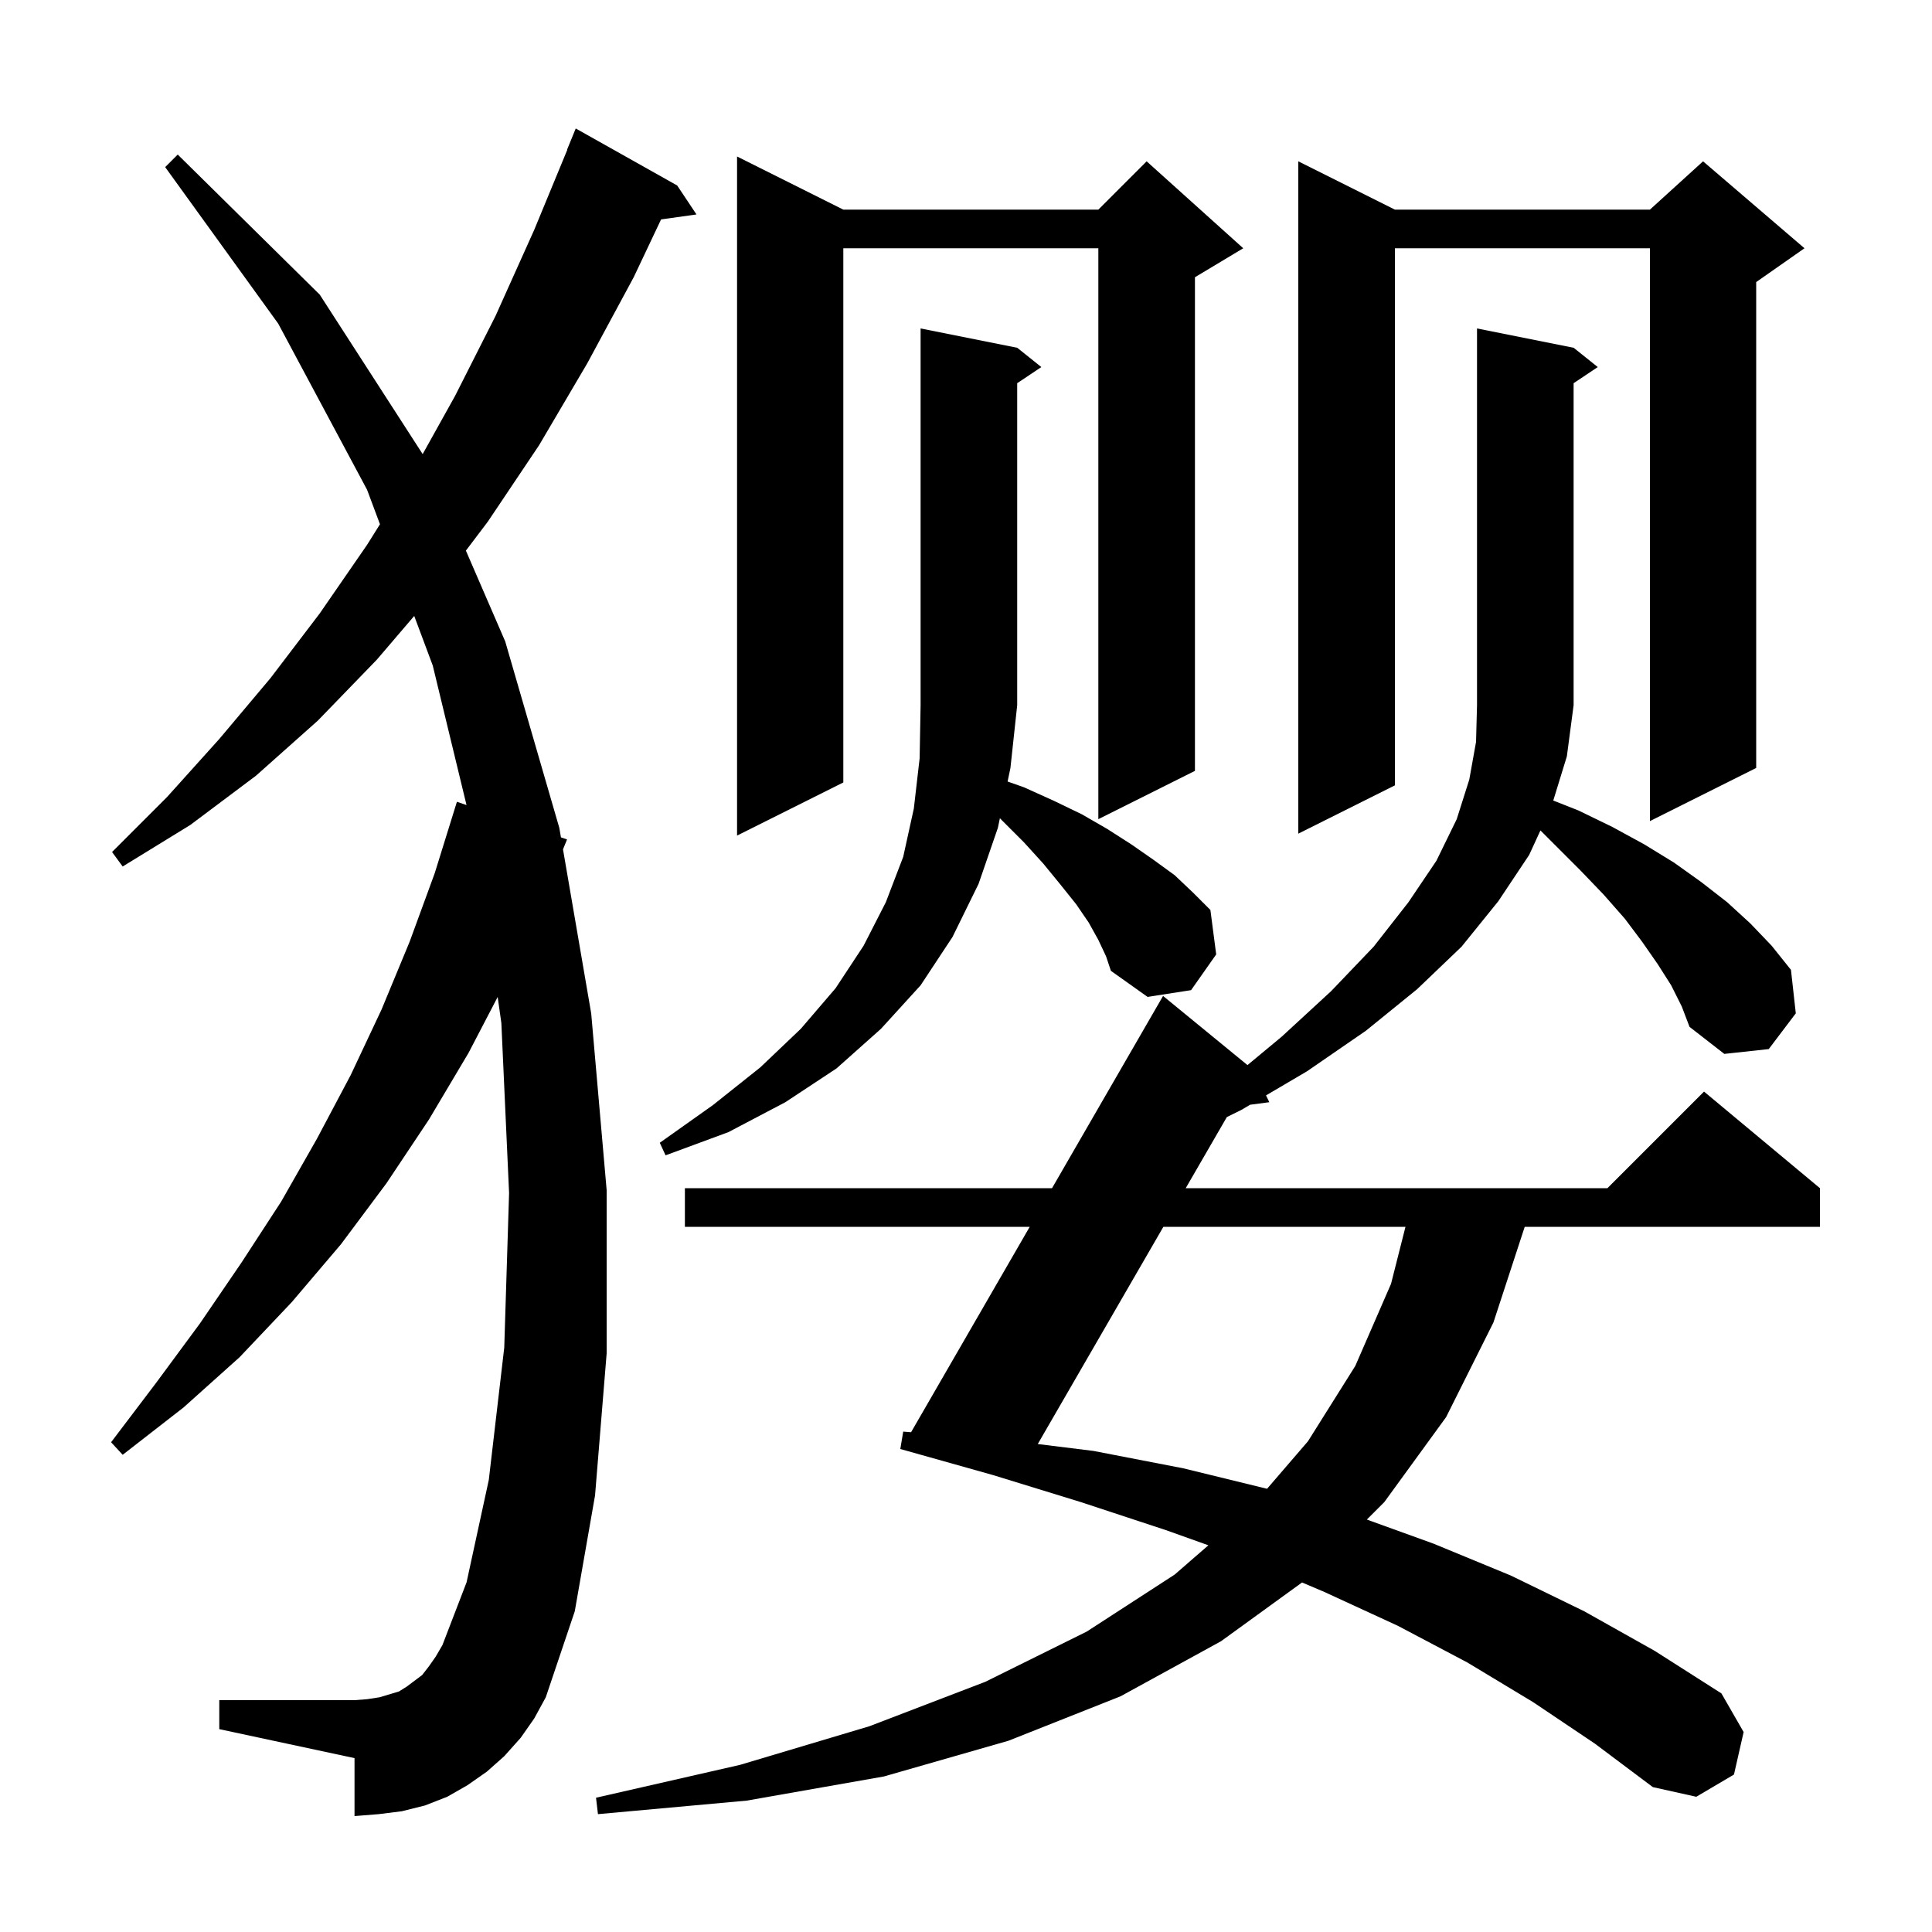 <svg xmlns="http://www.w3.org/2000/svg" xmlns:xlink="http://www.w3.org/1999/xlink" version="1.1" baseProfile="full" viewBox="0 0 200 200" width="200" height="200"><g fill="currentColor"><path d="M 173.0 102.0 L 171.6 99.8 L 170.0 97.5 L 168.2 95.1 L 166.0 92.6 L 163.6 90.1 L 159.466 85.966 L 158.3 88.5 L 155.1 93.3 L 151.3 98.0 L 146.7 102.4 L 141.4 106.7 L 135.3 110.9 L 131.058 113.395 L 131.4 114.1 L 129.414 114.362 L 128.5 114.9 L 127.002 115.639 L 122.745 123.0 L 166.4 123.0 L 176.4 113.0 L 188.4 123.0 L 188.4 127.0 L 157.838 127.0 L 154.6 136.9 L 149.7 146.7 L 143.3 155.5 L 141.496 157.304 L 148.4 159.8 L 156.4 163.1 L 164.0 166.8 L 171.3 170.9 L 178.2 175.3 L 180.5 179.3 L 179.5 183.7 L 175.6 186.0 L 171.1 185.0 L 165.1 180.5 L 158.7 176.2 L 151.9 172.1 L 144.7 168.3 L 137.1 164.8 L 134.787 163.817 L 126.4 169.9 L 116.0 175.6 L 104.4 180.2 L 91.5 183.9 L 77.3 186.4 L 61.9 187.8 L 61.7 186.1 L 76.6 182.7 L 90.0 178.7 L 102.0 174.1 L 112.5 168.9 L 121.6 163.0 L 125.091 159.968 L 120.7 158.4 L 111.9 155.5 L 102.8 152.7 L 93.2 150.0 L 93.5 148.2 L 94.313 148.265 L 106.596 127.0 L 70.9 127.0 L 70.9 123.0 L 108.906 123.0 L 120.4 103.1 L 129.138 110.258 L 132.7 107.3 L 137.8 102.6 L 142.2 98.0 L 145.8 93.4 L 148.7 89.1 L 150.8 84.8 L 152.1 80.7 L 152.8 76.8 L 152.9 73.0 L 152.9 34.0 L 162.9 36.0 L 165.4 38.0 L 162.9 39.667 L 162.9 73.0 L 162.2 78.3 L 160.794 82.871 L 163.4 83.9 L 166.9 85.6 L 170.2 87.4 L 173.3 89.3 L 176.1 91.3 L 178.8 93.4 L 181.2 95.6 L 183.4 97.9 L 185.4 100.4 L 185.9 104.9 L 183.1 108.6 L 178.5 109.1 L 174.9 106.3 L 174.1 104.2 Z M 53.9 179.9 L 52.2 181.8 L 50.4 183.4 L 48.4 184.8 L 46.3 186.0 L 44.0 186.9 L 41.6 187.5 L 39.2 187.8 L 36.7 188.0 L 36.7 182.0 L 22.7 179.0 L 22.7 176.0 L 36.7 176.0 L 38.0 175.9 L 39.3 175.7 L 41.3 175.1 L 42.1 174.6 L 43.7 173.4 L 44.4 172.5 L 45.1 171.5 L 45.8 170.3 L 48.3 163.8 L 50.6 153.2 L 52.2 139.5 L 52.7 123.5 L 51.9 105.9 L 51.519 103.206 L 48.5 109.0 L 44.4 115.9 L 40.0 122.5 L 35.3 128.8 L 30.2 134.8 L 24.8 140.5 L 19.0 145.7 L 12.7 150.6 L 11.5 149.3 L 16.2 143.1 L 20.7 137.0 L 25.0 130.7 L 29.1 124.4 L 32.8 117.9 L 36.3 111.3 L 39.5 104.5 L 42.4 97.5 L 45.0 90.4 L 47.3 83.0 L 48.294 83.34 L 44.8 68.9 L 42.88 63.762 L 39.0 68.3 L 32.9 74.6 L 26.5 80.3 L 19.7 85.4 L 12.7 89.7 L 11.6 88.2 L 17.3 82.5 L 22.7 76.5 L 28.0 70.2 L 33.1 63.5 L 38.0 56.4 L 39.334 54.271 L 38.0 50.7 L 28.8 33.5 L 17.1 17.3 L 18.4 16.0 L 33.1 30.5 L 43.754 47.008 L 47.1 41.0 L 51.3 32.7 L 55.3 23.8 L 58.725 15.508 L 58.7 15.5 L 59.6 13.3 L 70.1 19.2 L 72.1 22.2 L 68.435 22.714 L 65.6 28.7 L 60.8 37.6 L 55.8 46.1 L 50.5 54.0 L 48.229 57.001 L 52.3 66.4 L 57.9 85.7 L 58.069 86.684 L 58.7 86.9 L 58.282 87.924 L 61.2 104.9 L 62.8 123.2 L 62.8 140.1 L 61.6 154.8 L 59.5 166.8 L 56.5 175.7 L 55.3 177.9 Z M 120.432 127.0 L 107.429 149.486 L 113.2 150.2 L 122.5 152.0 L 131.165 154.118 L 135.4 149.2 L 140.3 141.4 L 144.0 132.9 L 145.494 127.0 Z M 113.7 97.3 L 112.7 95.5 L 111.4 93.6 L 109.8 91.6 L 108.0 89.4 L 106.0 87.2 L 103.7 84.9 L 103.509 84.701 L 103.3 85.7 L 101.3 91.5 L 98.6 97.0 L 95.3 102.0 L 91.2 106.5 L 86.6 110.6 L 81.3 114.1 L 75.4 117.2 L 68.9 119.6 L 68.3 118.3 L 73.8 114.4 L 78.7 110.5 L 82.9 106.5 L 86.5 102.3 L 89.4 97.9 L 91.7 93.4 L 93.5 88.7 L 94.6 83.7 L 95.2 78.5 L 95.3 73.0 L 95.3 34.0 L 105.3 36.0 L 107.8 38.0 L 105.3 39.667 L 105.3 73.0 L 104.6 79.5 L 104.306 80.902 L 106.0 81.5 L 109.1 82.9 L 112.0 84.3 L 114.6 85.8 L 117.1 87.4 L 119.4 89.0 L 121.6 90.6 L 123.5 92.4 L 125.3 94.2 L 125.9 98.8 L 123.3 102.5 L 118.8 103.2 L 115.0 100.5 L 114.5 99.0 Z M 87.3 21.7 L 113.7 21.7 L 118.7 16.7 L 128.7 25.7 L 123.7 28.7 L 123.7 79.8 L 113.7 84.8 L 113.7 25.7 L 87.3 25.7 L 87.3 81.0 L 76.3 86.5 L 76.3 16.2 Z M 186.8 25.7 L 181.8 29.2 L 181.8 79.5 L 170.8 85.0 L 170.8 25.7 L 144.4 25.7 L 144.4 81.3 L 134.4 86.3 L 134.4 16.7 L 144.4 21.7 L 170.8 21.7 L 176.3 16.7 Z "/></g></svg>